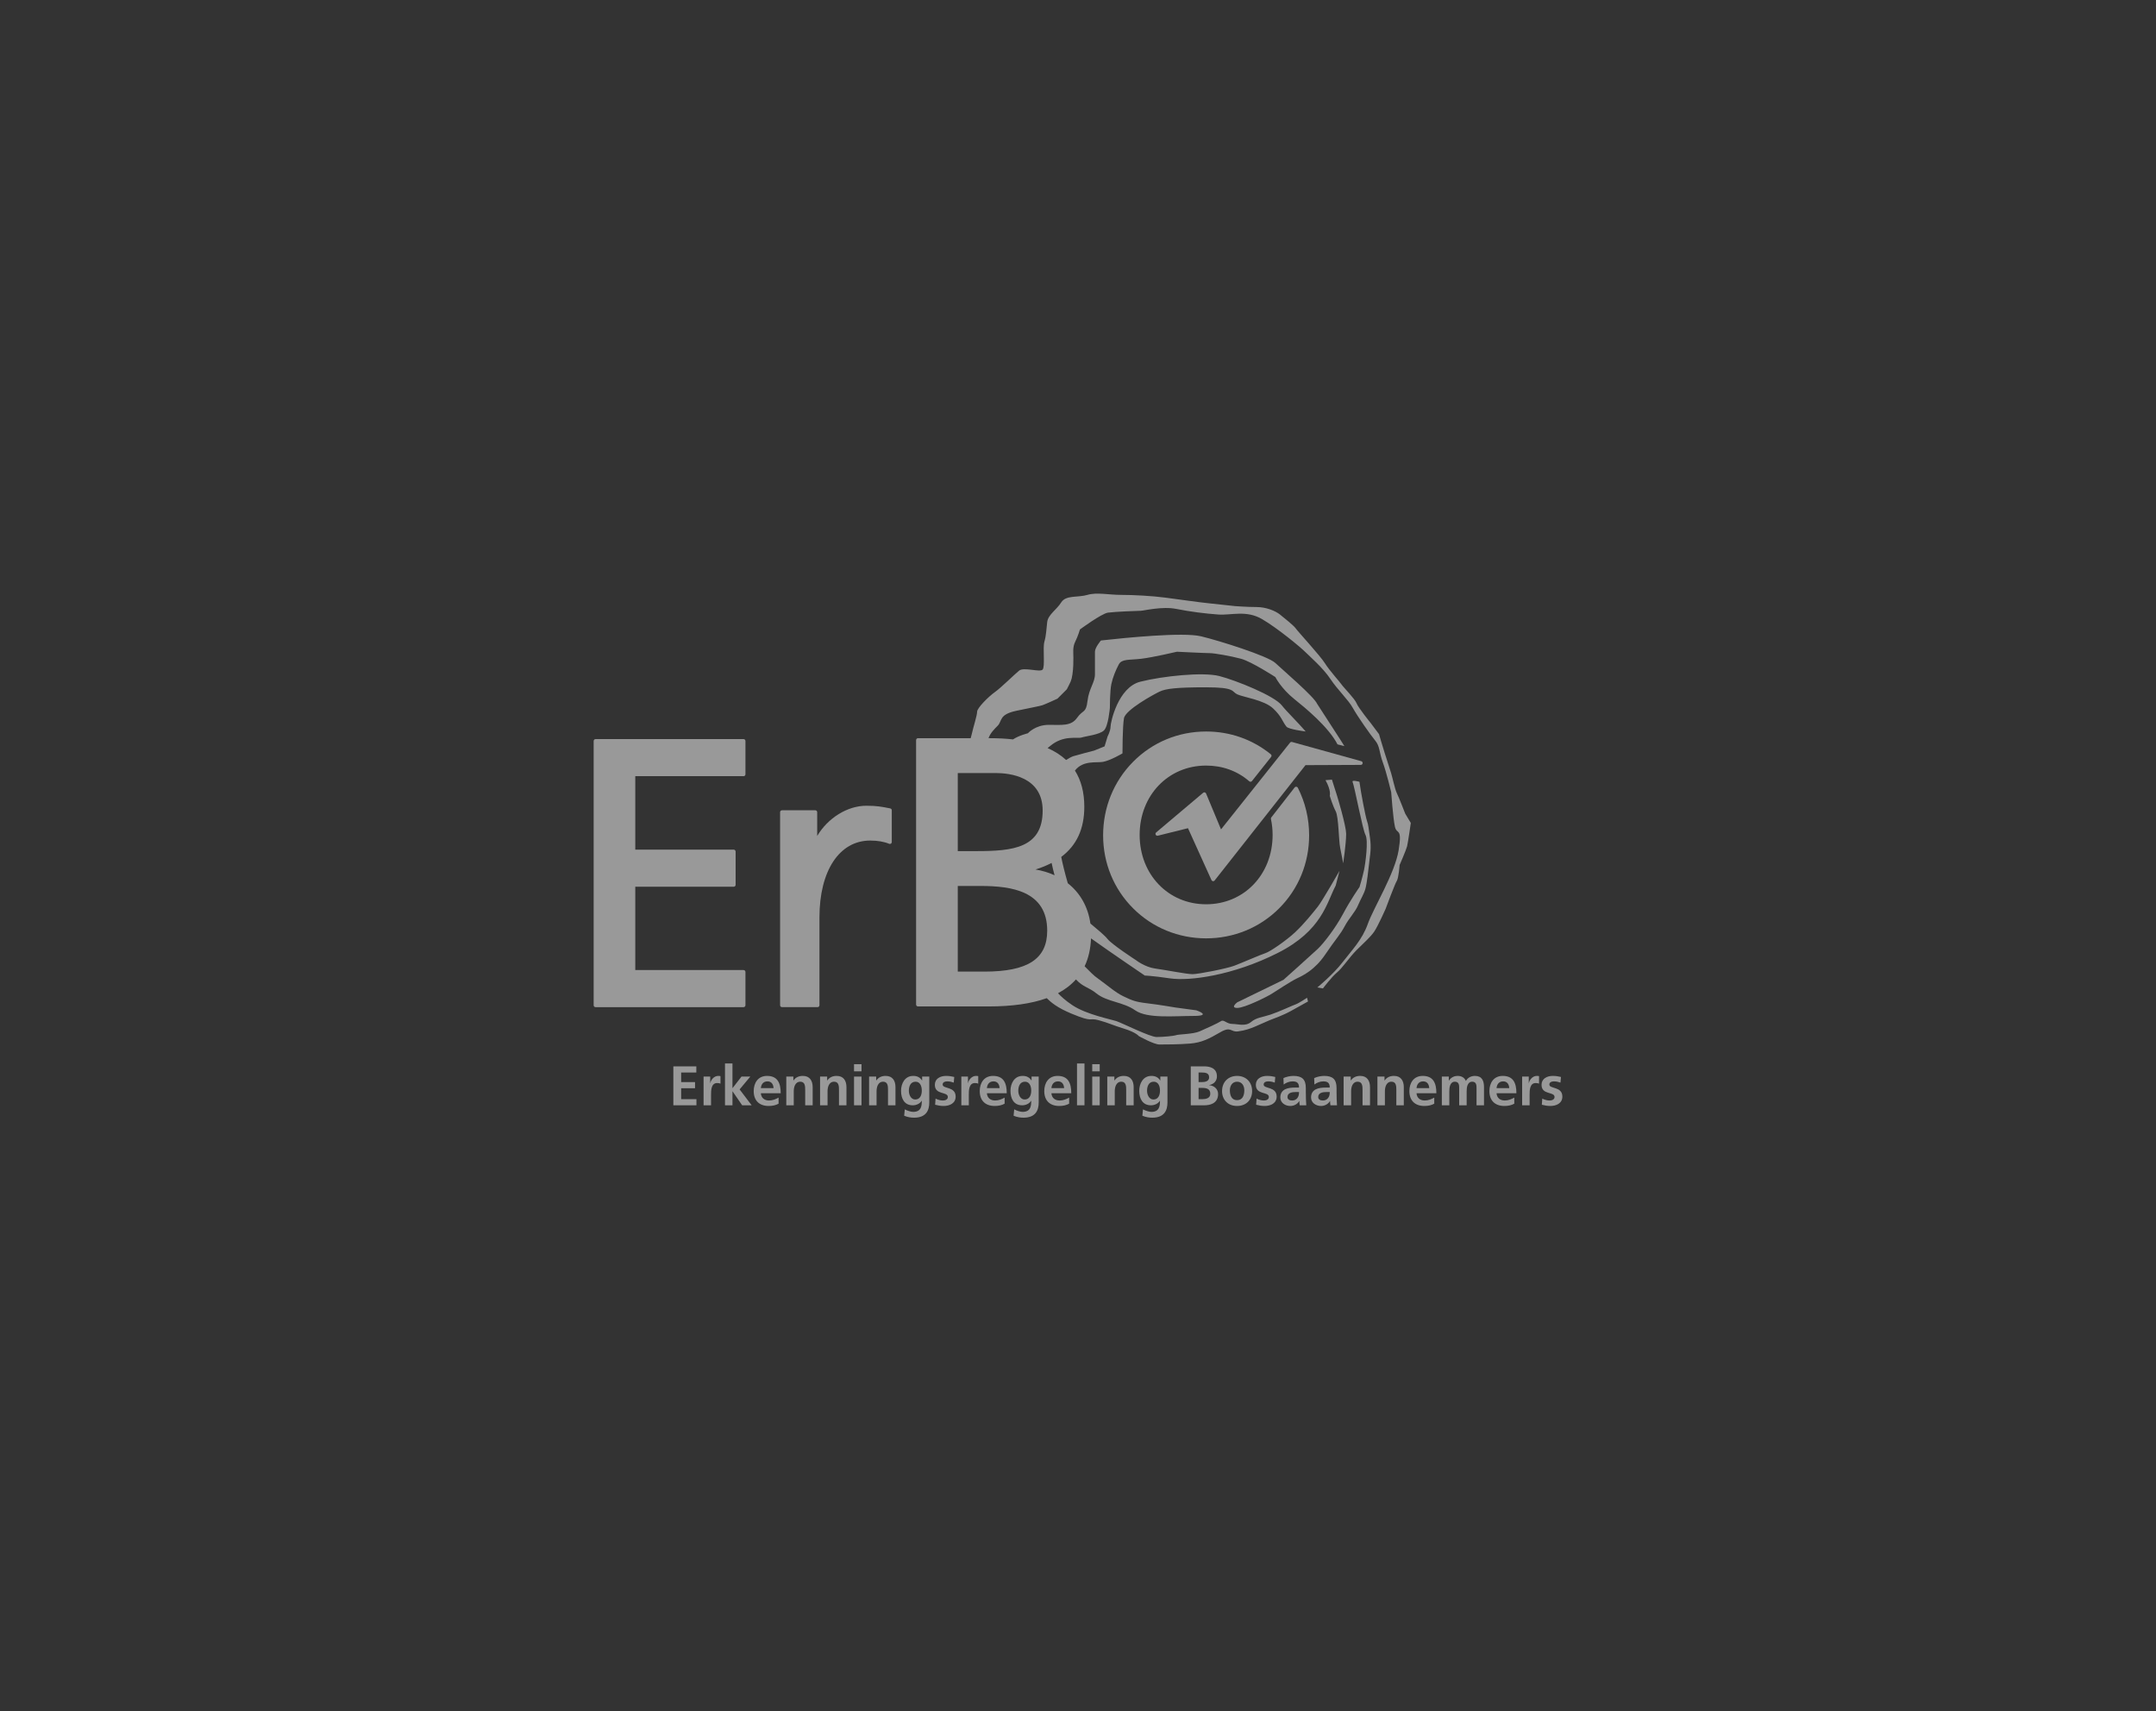 <?xml version="1.0" encoding="UTF-8"?>
<svg id="Laag_1" xmlns="http://www.w3.org/2000/svg" version="1.1" viewBox="0 0 1286.85 1021.439">
  <rect x="0" y="0" width="1286.85" height="1021.439" fill="#333333" stroke="none"/>
  <!-- Generator: Adobe Illustrator 29.5.0, SVG Export Plug-In . SVG Version: 2.1.0 Build 137)  -->
  <defs>
    <style>
      .st0 {
        fill: #fff;
      }

      .st1 {
        opacity: .5;
      }
    </style>
  </defs>
  <g class="st1">
    <g>
      <path class="st0" d="M813.325,455.562c-.08.56-.55.98-1.11.98l-33,.14-54.23,68.84c-.21.27-.54.43-.88.43-.04,0-.09-.01-.14-.01-.39-.05-.72-.3-.88-.66l-14.01-30.96-18,4.48c-.51.12-1.03-.12-1.27-.58-.24-.47-.13-1.04.27-1.37l28.04-23.66c.27-.23.64-.32.99-.24.35.09.64.33.77.66l8.92,21.43,41.2-51.79c.28-.36.75-.51,1.18-.39l41.33,11.47c.54.15.89.68.82,1.23Z"/>
      <path class="st0" d="M781.375,498.582c0,16.59-6.37,32.08-17.95,43.63-11.55,11.52-27.01,17.86-43.53,17.86-16.51,0-31.97-6.34-43.52-17.86-11.58-11.55-17.96-27.04-17.96-43.63,0-16.64,6.34-32.21,17.86-43.86,11.55-11.68,27.04-18.11,43.62-18.11,14.29,0,27.64,4.7,38.62,13.6.48.39.56,1.09.17,1.57l-11.43,14.39c-.19.24-.47.39-.78.42-.31.03-.61-.07-.84-.27-7.05-6.14-15.95-9.38-25.74-9.38-22.62,0-39.68,17.8-39.68,41.39,0,23.61,17.06,41.4,39.68,41.4,22.63,0,39.69-17.79,39.69-41.4,0-3.17-.34-6.37-1-9.5-.07-.32.01-.66.21-.92l13.95-17.92c.23-.3.61-.46.99-.42.39.03.72.26.9.61,4.47,8.83,6.74,18.38,6.74,28.4Z"/>
    </g>
  </g>
  <g class="st1">
    <path class="st0" d="M379.175,463.282v43.85h58.76c.63,0,1.13.5,1.13,1.12v19.89c0,.62-.5,1.13-1.13,1.13h-58.76v49.72h64.64c.62,0,1.12.51,1.12,1.13v19.88c0,.63-.5,1.13-1.12,1.13h-88.36c-.62,0-1.12-.5-1.12-1.13v-157.73c0-.62.5-1.13,1.12-1.13h88.36c.62,0,1.12.51,1.12,1.13v19.88c0,.62-.5,1.13-1.12,1.13h-64.64Z"/>
  </g>
  <g class="st1">
    <path class="st0" d="M532.275,483.622v18.98c0,.38-.19.73-.5.94s-.71.25-1.06.1c-3.14-1.29-6.95-1.94-11.32-1.94-18.4,0-30.29,18-30.29,45.88v52.42c0,.63-.5,1.13-1.12,1.13h-21.24c-.62,0-1.13-.5-1.13-1.13v-115.25c0-.62.51-1.12,1.13-1.12h19.88c.62,0,1.13.5,1.13,1.12v14.2c6.42-10.76,18.06-18.03,29.38-18.03,6.23,0,9.4.63,13.78,1.51l.45.09c.53.1.91.57.91,1.1Z"/>
  </g>
  <g class="st1">
    <path class="st0" d="M786.551,566.348c-3.559,3.355-20.468,18.466-20.468,18.466l-27.586,13.43s-4.448,3.354,0,3.354c4.451,0,17.797-6.713,20.467-8.393,2.671-1.679,11.569-7.555,15.13-9.232,3.558-1.679,10.676-5.035,16.909-14.27,6.229-9.232,8.898-11.747,11.568-16.785,2.67-5.034,6.227-8.391,8.006-12.588,1.777-4.2,3.562-6.715,4.45-10.073.892-3.355,1.781-11.751,1.781-11.751l.889-7.553s.892-5.036,0-10.91c-.889-5.877-.889-7.555-1.778-10.073-.889-2.518-3.622-16.631-4.509-23.346,0,0-4.618-1.283-4.107,0,1.291,3.226,5.943,28.381,7.724,31.739,1.778,3.358,0,16.787-.889,20.981-.892,4.198-2.67,10.073-2.67,10.073,0,0-5.34,7.554-9.789,15.946-4.448,8.393-11.568,17.624-15.129,20.983l0.0 0Z"/>
    <path class="st0" d="M797.248,484.239c1.778,3.358,1.778,17.625,2.668,21.822.891,4.197,1.78,9.231,1.78,9.231,0,0,1.78-11.749,1.78-17.624,0-4.287-4.557-20.633-8.487-32.326l-3.84.318c3.571,6.348,2.537,9.346,2.537,9.346,0,0,1.778,5.876,3.562,9.232v0Z"/>
  </g>
  <g class="st1">
    <path class="st0" d="M838.725,485.622s-3.9-10.04-5.02-12.27c-1.11-2.23-2.79-10.05-3.34-11.72-.56-1.67-2.79-8.93-3.91-12.27-1.12-3.35-3.35-11.16-3.35-11.16l-5.02-6.7s-7.25-8.92-8.37-11.71c-1.11-2.79-7.81-9.49-8.92-11.16-1.12-1.67-7.25-8.37-10.04-12.83-2.8-4.47-16.18-18.97-17.3-20.64-1.12-1.68-6.69-6.14-9.48-8.37-2.79-2.23-8.37-4.47-13.95-4.47-5.58,0-12.83-.55-12.83-.55,0,0-10.05-1.12-15.62-1.68-5.58-.56-17.3-2.23-25.67-3.34-8.37-1.12-19.52-1.68-26.78-1.68-7.25,0-14.5-1.67-20.08,0-5.58,1.68-12.83,0-15.62,4.46-2.79,4.47-7.81,7.26-8.37,11.72-.56,4.46-.56,7.81-1.68,11.72-1.11,3.9.56,15.06-1.11,16.73-1.67,1.68-11.16-1.67-13.95.56-2.79,2.23-10.6,10.04-14.5,12.83-3.91,2.79-10.6,9.49-10.6,11.72,0,2.23-2.23,8.93-3.35,13.95-.13.57-.3,1.19-.5,1.84h-31.44c-.63,0-1.13.51-1.13,1.13v157.86c0,.62.5,1.12,1.13,1.12h42.06c14.04,0,25.62-1.64,34.79-4.94,2.59,2.55,6.18,5.66,14.78,9.24,13.39,5.58,10.05,2.23,16.18,3.91,6.14,1.67,7.81,2.79,15.07,5.02,7.25,2.23,8.92,4.46,8.92,4.46,0,0,8.93,5.02,12.28,5.02,3.34,0,11.71,0,18.41-.56,6.69-.55,11.16-2.79,17.85-6.69,6.7-3.9,6.14,0,10.6-.56,4.46-.56,7.25-1.67,10.04-2.79,2.79-1.11,6.14-2.79,8.93-3.9,2.79-1.12,7.81-2.79,12.83-5.58l10.04-5.58-.55-2.23s-5.03,3.34-6.7,3.9c-1.67.56-10.04,4.47-15.06,6.14-5.02,1.67-8.37,1.67-11.72,4.46-3.35,2.79-7.81,1.12-11.16,1.12-3.34,0-5.02-2.79-6.69-1.68-1.68,1.12-8.93,4.47-12.83,6.14-3.91,1.67-12.28,1.67-13.95,2.23-1.67.56-7.81,1.12-11.72,1.12-3.9,0-20.64-8.37-23.99-9.49-3.34-1.11-17.85-3.9-26.22-9.48-4.32-2.88-6.97-5.39-8.62-7.17,4.26-2.25,7.82-4.99,10.7-8.23,4.46,4.76,7.43,4.47,12.25,8.36,6.22,5.04,16.01,5.04,23.13,10.08,7.12,5.03,23.14,3.35,34.71,3.35,11.57,0,1.78-3.35,1.78-3.35l-12.46-1.68s-9.79-1.68-16.91-2.52c-7.12-.84-8.9-1.68-14.24-4.2-4.67-2.2-10.02-6.97-14.86-10.38-1.43-1.01-2.79-2.11-4.03-3.34l-4.18-4.17c2.29-4.81,3.55-10.36,3.82-16.65,10.97,7.87,32.12,22.2,32.12,22.2,0,0,3.56,0,15.13,1.68s37.37-1.68,64.07-15.11c26.7-13.43,29.37-30.21,34.71-40.28l2.29-8.81s-10.3,18.04-12.97,21.4c-2.68,3.36-8.01,10.07-13.35,15.1-5.34,5.04-15.13,11.75-17.8,12.59-2.67.84-14.24,5.88-18.69,7.56-4.45,1.68-21.35,5.03-24.91,5.03s-16.02-2.51-22.25-3.35c-6.23-.84-11.57-5.04-11.57-5.04,0,0-14.24-9.23-16.91-12.59-1.75-2.2-6.16-5.83-10.25-9.26-1.39-9.99-6.15-18.27-13.5-24.04-1.93-6.71-3.43-13.11-3.83-15.38-.02-.11-.04-.22-.06-.33,9.23-6.9,13.76-16.81,13.76-29.93,0-8.52-1.87-15.72-5.6-21.6,4.91-6.32,12.91-4.48,16.81-5.21,4.45-.84,11.57-5.04,11.57-5.04,0,0,0-15.95.89-20.98.89-5.04,17.8-14.27,21.36-15.95,3.56-1.67,9.79-2.52,27.59-2.52,17.79,0,15.12,2.52,18.68,4.2s16.02,3.36,21.36,8.39c5.34,5.04,5.34,7.56,8.01,10.91,1.28,1.61,11.47,2.87,11.47,2.87-4.28-5.01-11.88-12.47-14.14-15.45-4.45-5.88-27.59-15.11-37.38-17.63-9.78-2.52-33.81,0-47.16,3.36-13.35,3.35-17.8,24.34-17.8,26.85,0,2.52-1.78,5.88-1.78,5.88l-1.78,5.88-6.23,2.51s-9.78,2.52-12.46,3.36c-.91.29-2.46,1.08-4.27,2.25-3.05-2.82-6.73-5.2-11.06-7.11.5-.38,1.03-.81,1.58-1.27,8.01-6.71,16.02-4.19,18.69-5.03,2.67-.84,10.68-1.68,13.35-4.2,2.66-2.52,3.55-13.43,3.55-13.43,0,0,0-10.07.89-14.26.9-4.2,2.67-8.4,4.45-11.75,1.78-3.36,6.23-2.52,13.35-3.36,7.12-.84,21.36-4.2,21.36-4.2,0,0,16.9.84,19.58.84,2.67,0,12.46,1.68,18.68,3.36,6.23,1.68,20.47,10.91,20.47,10.91,0,0,3.34,6.76,11.44,13.25,6.01,4.81,20.27,16.42,25.66,26.94l4.1,1.03c-.08-.37-16.14-24.95-16.28-25.27-1.78-4.2-20.47-20.15-24.92-24.34-4.45-4.2-33.81-13.43-44.49-15.95-10.68-2.52-44.5.84-59.62,2.52,0,0-3.57,4.19-3.57,6.71v13.43c0,5.04-3.55,8.39-4.44,15.95-.89,7.55-2.67,5.03-6.23,10.07-3.56,5.04-8.9,4.2-16.91,4.2-8.01,0-12.46,5.03-12.46,5.03,0,0-5.15,1.22-8.88,3.65h-.01c-4.32-.49-8.97-.73-13.95-.73h-.65c1.1-3.02,3.28-5.23,5.47-7.42,2.79-2.79.56-6.7,11.16-8.93,10.6-2.23,13.95-2.79,15.62-3.35,1.67-.55,8.93-3.9,8.93-3.9l5.57-5.58c2.24-4.46,2.79-5.02,3.35-8.93.56-3.9.56-7.25.56-10.04,0-2.79-.56-6.14,1.12-9.48,1.67-3.35,2.79-7.26,2.79-7.26,0,0,12.83-9.48,16.73-10.04,3.91-.56,17.86-1.11,19.53-1.11,1.67,0,12.83-2.79,21.2-1.12,8.37,1.67,17.29,2.79,25.1,3.35,7.82.56,16.74-2.79,26.23,2.79,9.48,5.58,22.87,16.73,25.66,19.52,2.79,2.79,10.6,9.49,15.06,16.18,4.47,6.7,10.6,12.28,13.39,17.3,2.79,5.02,10.6,16.18,13.39,19.52,2.79,3.35,2.23,6.7,4.46,12.84,2.24,6.13,5.03,17.85,5.03,17.85,0,0,1.11,15.62,2.23,20.64,1.11,5.02,4.46,0,2.23,13.95-2.23,13.95-15.06,34.59-18.41,44.07-3.35,9.49-9.49,15.62-15.06,22.88-5.58,7.25-15.07,15.06-15.07,15.06l3.35.56s5.02-6.7,8.37-9.49c3.35-2.79,7.25-8.92,11.71-13.39,4.47-4.46,8.37-7.81,10.6-11.15,2.24-3.35,6.7-13.39,6.7-13.39,0,0,5.58-15.07,6.69-16.74,1.12-1.67,1.68-9.48,1.68-9.48,0,0,3.9-8.93,4.46-11.16.56-2.23,2.23-13.95,2.23-13.95l-3.35-5.58ZM587.495,579.922h-15.83v-51.12h13.57c18.54,0,39.81,3.03,39.81,26.69,0,16.89-11.58,24.43-37.55,24.43ZM627.675,515.062c.53,2.55,1.13,5.05,1.76,7.35-3.46-1.59-7.26-2.74-11.37-3.44,3.53-1.1,6.73-2.4,9.61-3.91ZM594.285,461.402c8.43,0,28.05,2.18,28.05,22.4,0,22.38-17.83,24.2-39.36,24.2h-11.31v-46.6h22.62Z"/>
  </g>
  <g class="st1">
    <path class="st0" d="M401.901,636.484h13.714v3.662h-9.054v5.725h8.288v3.662h-8.288v6.524h9.121v3.661h-13.781v-23.234Z"/>
    <path class="st0" d="M419.942,642.576h3.961v3.895h.067c.2-1.598,2.03-4.294,4.693-4.294.433,0,.899,0,1.365.133v4.494c-.399-.232-1.198-.366-1.997-.366-3.628,0-3.628,4.527-3.628,6.99v6.291h-4.46v-17.143 0Z"/>
    <path class="st0" d="M432.724,634.754h4.461v14.68h.067l5.326-6.857h5.259l-6.391,7.656,7.19,9.486h-5.659l-5.725-8.321h-.067v8.321h-4.461v-24.965 0Z"/>
    <path class="st0" d="M464.712,658.753c-1.631.898-3.495,1.365-5.892,1.365-5.659,0-8.954-3.262-8.954-8.888,0-4.959,2.63-9.054,7.955-9.054,6.358,0,8.156,4.36,8.156,10.352h-11.85c.2,2.763,2.131,4.328,4.893,4.328,2.164,0,4.028-.799,5.692-1.732v3.628ZM461.717,649.467c-.133-2.164-1.132-4.028-3.628-4.028-2.496,0-3.761,1.731-3.961,4.028h7.59Z"/>
    <path class="st0" d="M469.306,642.576h4.228v2.329h.066c1.398-1.964,3.295-2.728,5.625-2.728,4.061,0,5.825,2.862,5.825,6.724v10.818h-4.461v-9.154c0-2.097-.033-4.927-2.896-4.927-3.229,0-3.928,3.496-3.928,5.692v8.389h-4.46v-17.143Z"/>
    <path class="st0" d="M489.477,642.576h4.228v2.329h.066c1.398-1.964,3.295-2.728,5.625-2.728,4.061,0,5.825,2.862,5.825,6.724v10.818h-4.461v-9.154c0-2.097-.033-4.927-2.896-4.927-3.229,0-3.928,3.496-3.928,5.692v8.389h-4.46v-17.143Z"/>
    <path class="st0" d="M509.748,635.187h4.461v4.261h-4.461v-4.261ZM509.748,642.576h4.461v17.143h-4.461v-17.143 0Z"/>
    <path class="st0" d="M518.735,642.576h4.228v2.329h.066c1.398-1.964,3.295-2.728,5.625-2.728,4.061,0,5.825,2.862,5.825,6.724v10.818h-4.461v-9.154c0-2.097-.033-4.927-2.896-4.927-3.229,0-3.928,3.496-3.928,5.692v8.389h-4.46v-17.143Z"/>
    <path class="st0" d="M554.652,642.576v15.479c0,4.66-1.864,9.054-9.054,9.054-1.764,0-3.794-.267-5.925-1.165l.366-3.795c1.365.732,3.595,1.498,4.993,1.498,4.926,0,5.159-3.695,5.159-6.657h-.066c-.832,1.465-2.829,2.729-5.326,2.729-5.06,0-6.99-4.061-6.99-8.655,0-4.127,2.13-8.887,7.256-8.887,2.264,0,4.028.765,5.259,2.728h.067v-2.329h4.261l0.0 0ZM550.191,650.965c0-2.93-1.132-5.327-3.728-5.327-3.03,0-3.995,2.797-3.995,5.426,0,2.331,1.231,5.193,3.794,5.193,2.796,0,3.928-2.43,3.928-5.292v-0Z"/>
    <path class="st0" d="M569.264,646.171c-1.365-.466-2.364-.732-3.994-.732-1.198,0-2.63.433-2.63,1.897,0,2.729,7.756.998,7.756,7.189,0,3.995-3.562,5.593-7.19,5.593-1.698,0-3.428-.299-5.06-.732l.267-3.662c1.397.699,2.862,1.133,4.393,1.133,1.132,0,2.929-.434,2.929-2.098,0-3.361-7.756-1.064-7.756-7.256,0-3.695,3.229-5.326,6.724-5.326,2.097,0,3.462.333,4.86.633l-.3,3.361v0Z"/>
    <path class="st0" d="M573.79,642.576h3.961v3.895h.067c.199-1.598,2.03-4.294,4.693-4.294.433,0,.899,0,1.365.133v4.494c-.399-.232-1.198-.366-1.997-.366-3.628,0-3.628,4.527-3.628,6.99v6.291h-4.46v-17.143l-0.0 0Z"/>
    <path class="st0" d="M599.626,658.753c-1.631.898-3.495,1.365-5.892,1.365-5.659,0-8.954-3.262-8.954-8.888,0-4.959,2.63-9.054,7.956-9.054,6.358,0,8.155,4.36,8.155,10.352h-11.85c.2,2.763,2.13,4.328,4.894,4.328,2.164,0,4.027-.799,5.691-1.732v3.628ZM596.631,649.467c-.133-2.164-1.132-4.028-3.629-4.028-2.496,0-3.761,1.731-3.961,4.028h7.59Z"/>
    <path class="st0" d="M619.964,642.576v15.479c0,4.66-1.863,9.054-9.054,9.054-1.764,0-3.794-.267-5.925-1.165l.366-3.795c1.364.732,3.595,1.498,4.992,1.498,4.927,0,5.16-3.695,5.16-6.657h-.066c-.832,1.465-2.829,2.729-5.326,2.729-5.06,0-6.99-4.061-6.99-8.655,0-4.127,2.131-8.887,7.257-8.887,2.264,0,4.027.765,5.259,2.728h.067v-2.329h4.26l0.0 0ZM615.504,650.965c0-2.93-1.132-5.327-3.728-5.327-3.029,0-3.994,2.797-3.994,5.426,0,2.331,1.231,5.193,3.795,5.193,2.796,0,3.928-2.43,3.928-5.292v-0Z"/>
    <path class="st0" d="M638.138,658.753c-1.631.898-3.494,1.365-5.892,1.365-5.658,0-8.953-3.262-8.953-8.888,0-4.959,2.63-9.054,7.954-9.054,6.358,0,8.156,4.36,8.156,10.352h-11.851c.2,2.763,2.131,4.328,4.894,4.328,2.164,0,4.027-.799,5.691-1.732v3.628ZM635.143,649.467c-.134-2.164-1.132-4.028-3.629-4.028-2.495,0-3.761,1.731-3.961,4.028h7.59Z"/>
    <path class="st0" d="M642.831,634.754h4.461v24.965h-4.461v-24.965 0Z"/>
    <path class="st0" d="M651.918,635.187h4.461v4.261h-4.461v-4.261h-0ZM651.918,642.576h4.461v17.143h-4.461v-17.143l-0.0 0Z"/>
    <path class="st0" d="M660.906,642.576h4.227v2.329h.065c1.398-1.964,3.296-2.728,5.626-2.728,4.06,0,5.825,2.862,5.825,6.724v10.818h-4.46v-9.154c0-2.097-.034-4.927-2.896-4.927-3.229,0-3.928,3.496-3.928,5.692v8.389h-4.46v-17.143Z"/>
    <path class="st0" d="M696.821,642.576v15.479c0,4.66-1.863,9.054-9.054,9.054-1.765,0-3.795-.267-5.925-1.165l.366-3.795c1.364.732,3.595,1.498,4.992,1.498,4.927,0,5.16-3.695,5.16-6.657h-.067c-.831,1.465-2.829,2.729-5.325,2.729-5.06,0-6.99-4.061-6.99-8.655,0-4.127,2.131-8.887,7.257-8.887,2.264,0,4.027.765,5.259,2.728h.066v-2.329h4.261l-0.0 0ZM692.361,650.965c0-2.93-1.132-5.327-3.729-5.327-3.028,0-3.994,2.797-3.994,5.426,0,2.331,1.232,5.193,3.795,5.193,2.796,0,3.928-2.43,3.928-5.292v-0Z"/>
    <path class="st0" d="M710.735,636.484h8.122c2.996,0,7.489.865,7.489,5.958,0,2.763-1.864,4.693-4.627,5.193v.066c3.162.3,5.325,2.43,5.325,5.292,0,5.859-5.259,6.725-8.188,6.725h-8.122v-23.234 0ZM715.396,645.871h1.896c1.964,0,4.394-.433,4.394-2.829,0-2.696-2.363-2.896-4.493-2.896h-1.798v5.725h0ZM715.396,656.058h2.196c2.164,0,4.793-.533,4.793-3.229,0-3.029-2.462-3.495-4.793-3.495h-2.196v6.725Z"/>
    <path class="st0" d="M738.362,642.177c5.093,0,8.987,3.429,8.987,9.087,0,4.926-3.296,8.855-8.987,8.855-5.658,0-8.954-3.929-8.954-8.854,0-5.658,3.894-9.087,8.954-9.087v-0ZM738.362,656.656c3.429,0,4.327-3.062,4.327-5.925,0-2.63-1.397-5.094-4.327-5.094-2.896,0-4.294,2.53-4.294,5.094,0,2.829.898,5.925,4.294,5.925Z"/>
    <path class="st0" d="M760.863,646.171c-1.364-.466-2.363-.732-3.994-.732-1.199,0-2.63.433-2.63,1.897,0,2.729,7.756.998,7.756,7.189,0,3.995-3.562,5.593-7.189,5.593-1.698,0-3.429-.299-5.061-.732l.267-3.662c1.398.699,2.863,1.133,4.394,1.133,1.133,0,2.93-.434,2.93-2.098,0-3.361-7.756-1.064-7.756-7.256,0-3.695,3.229-5.326,6.725-5.326,2.097,0,3.462.333,4.859.633l-.3,3.361 0.0 0Z"/>
    <path class="st0" d="M766.056,643.475c1.73-.798,4.062-1.298,5.958-1.298,5.227,0,7.39,2.164,7.39,7.223v2.197c0,1.73.034,3.029.067,4.294.033,1.298.099,2.496.199,3.828h-3.928c-.166-.898-.166-2.031-.199-2.563h-.067c-1.032,1.898-3.263,2.963-5.292,2.963-3.029,0-5.992-1.831-5.992-5.093,0-2.562,1.232-4.06,2.93-4.893,1.697-.832,3.894-.998,5.759-.998h2.463c0-2.764-1.232-3.695-3.861-3.695-1.897,0-3.795.732-5.293,1.864l-.133-3.828h-0ZM771.281,656.856c1.365,0,2.43-.6,3.129-1.531.732-.966.933-2.197.933-3.529h-1.931c-1.997,0-4.959.333-4.959,2.963,0,1.465,1.232,2.098,2.828,2.098Z"/>
    <path class="st0" d="M784.396,643.475c1.731-.798,4.06-1.298,5.958-1.298,5.227,0,7.39,2.164,7.39,7.223v2.197c0,1.73.033,3.029.067,4.294.033,1.298.099,2.496.199,3.828h-3.928c-.166-.898-.166-2.031-.2-2.563h-.066c-1.032,1.898-3.263,2.963-5.292,2.963-3.029,0-5.992-1.831-5.992-5.093,0-2.562,1.232-4.06,2.93-4.893,1.697-.832,3.894-.998,5.759-.998h2.463c0-2.764-1.232-3.695-3.861-3.695-1.898,0-3.795.732-5.293,1.864l-.133-3.828h0ZM789.622,656.856c1.365,0,2.43-.6,3.129-1.531.732-.966.933-2.197.933-3.529h-1.931c-1.997,0-4.96.333-4.96,2.963,0,1.465,1.232,2.098,2.829,2.098h0Z"/>
    <path class="st0" d="M801.972,642.576h4.227v2.329h.067c1.398-1.964,3.296-2.728,5.625-2.728,4.062,0,5.825,2.862,5.825,6.724v10.818h-4.46v-9.154c0-2.097-.033-4.927-2.896-4.927-3.228,0-3.928,3.496-3.928,5.692v8.389h-4.46v-17.143Z"/>
    <path class="st0" d="M822.143,642.576h4.227v2.329h.067c1.398-1.964,3.296-2.728,5.625-2.728,4.062,0,5.825,2.862,5.825,6.724v10.818h-4.46v-9.154c0-2.097-.033-4.927-2.896-4.927-3.228,0-3.928,3.496-3.928,5.692v8.389h-4.46v-17.143Z"/>
    <path class="st0" d="M856.063,658.753c-1.632.898-3.495,1.365-5.892,1.365-5.659,0-8.955-3.262-8.955-8.888,0-4.959,2.63-9.054,7.956-9.054,6.357,0,8.154,4.36,8.154,10.352h-11.85c.2,2.763,2.131,4.328,4.893,4.328,2.163,0,4.027-.799,5.692-1.732v3.628ZM853.066,649.467c-.134-2.164-1.133-4.028-3.628-4.028-2.497,0-3.762,1.731-3.962,4.028h7.59Z"/>
    <path class="st0" d="M860.589,642.576h4.161v2.397h.066c1.398-2.097,3.429-2.796,5.093-2.796,2.396,0,4.094.898,5.059,3.028,1.032-2.062,3.263-3.028,5.359-3.028,4.228,0,5.426,2.897,5.426,6.724v10.818h-4.46v-10.219c0-1.599,0-3.862-2.564-3.862-2.962,0-3.329,3.529-3.329,5.76v8.321h-4.459v-10.219c0-1.599,0-3.862-2.563-3.862-2.963,0-3.329,3.529-3.329,5.76v8.321h-4.46v-17.143Z"/>
    <path class="st0" d="M903.827,658.753c-1.632.898-3.495,1.365-5.892,1.365-5.658,0-8.954-3.262-8.954-8.888,0-4.959,2.629-9.054,7.956-9.054,6.357,0,8.154,4.36,8.154,10.352h-11.85c.199,2.763,2.13,4.328,4.893,4.328,2.164,0,4.027-.799,5.692-1.732v3.628ZM900.831,649.467c-.134-2.164-1.132-4.028-3.628-4.028s-3.762,1.731-3.961,4.028h7.589-0Z"/>
    <path class="st0" d="M908.519,642.576h3.962v3.895h.067c.2-1.598,2.031-4.294,4.693-4.294.433,0,.898,0,1.365.133v4.494c-.399-.232-1.198-.366-1.998-.366-3.628,0-3.628,4.527-3.628,6.99v6.291h-4.461v-17.143 0Z"/>
    <path class="st0" d="M931.389,646.171c-1.365-.466-2.363-.732-3.995-.732-1.198,0-2.63.433-2.63,1.897,0,2.729,7.756.998,7.756,7.189,0,3.995-3.561,5.593-7.189,5.593-1.697,0-3.429-.299-5.06-.732l.266-3.662c1.399.699,2.863,1.133,4.395,1.133,1.132,0,2.929-.434,2.929-2.098,0-3.361-7.756-1.064-7.756-7.256,0-3.695,3.229-5.326,6.725-5.326,2.097,0,3.462.333,4.859.633l-.299,3.361v0Z"/>
  </g>
</svg>